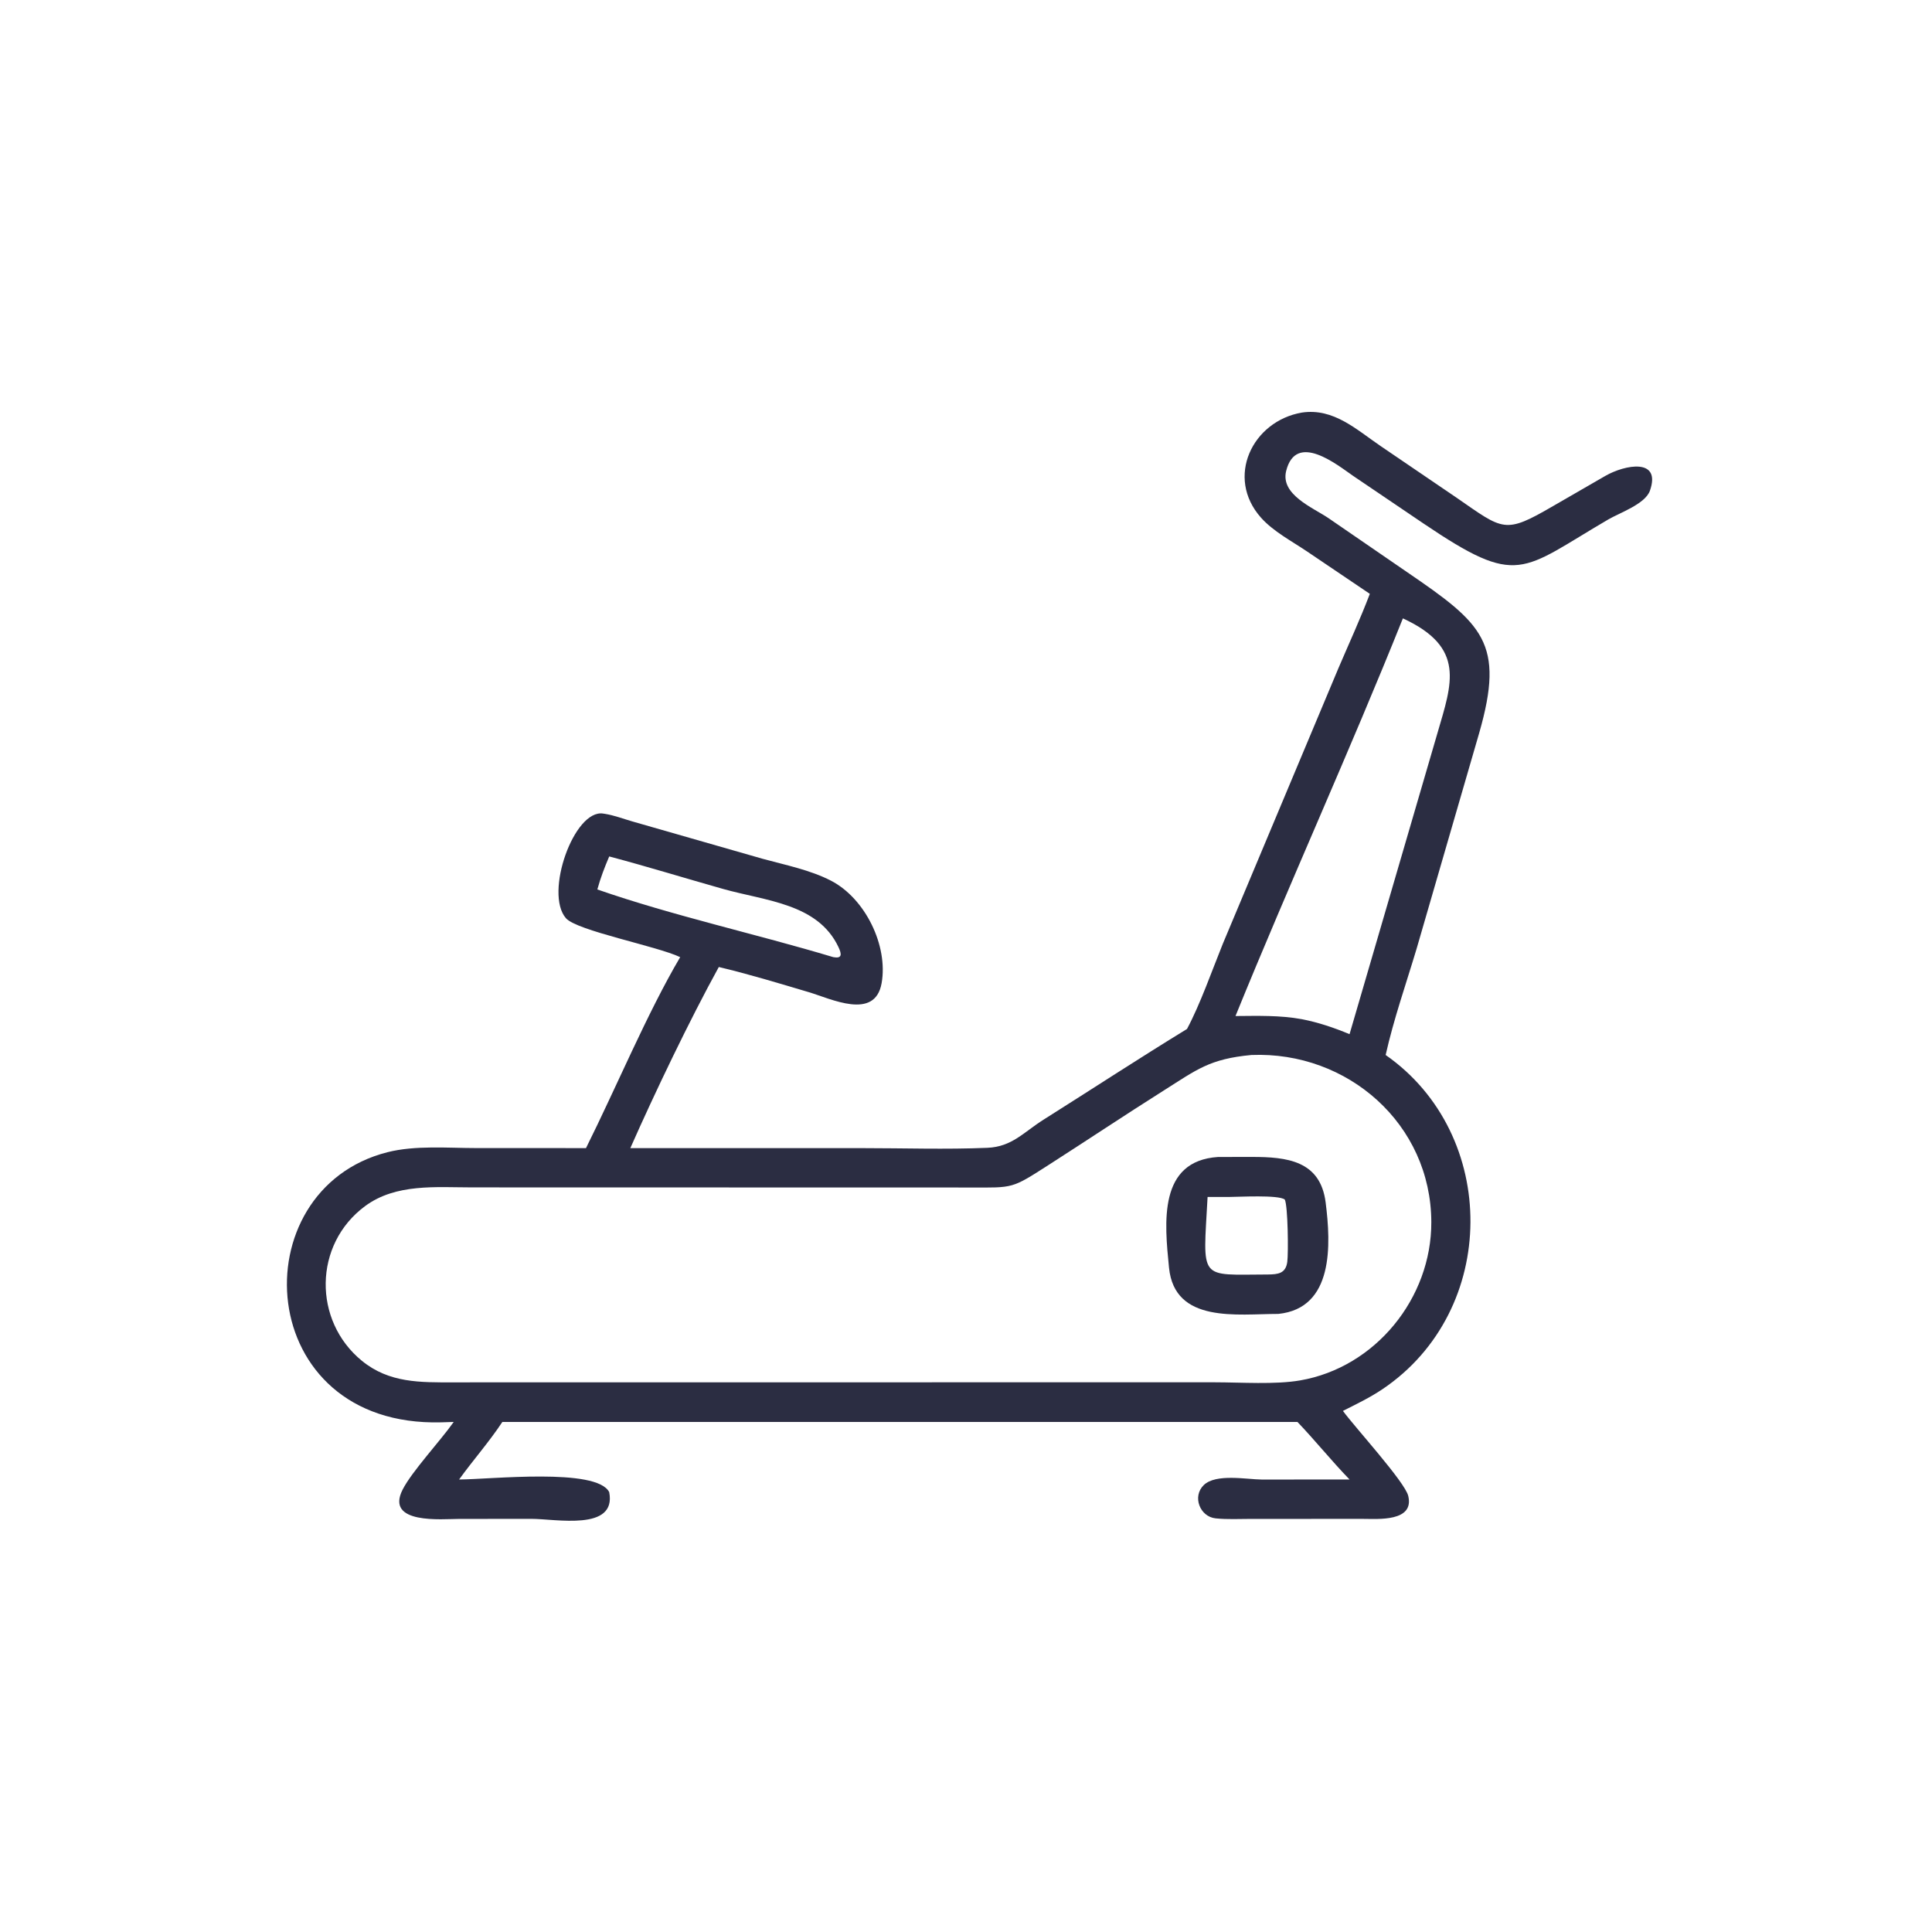 <svg xmlns="http://www.w3.org/2000/svg" xmlns:xlink="http://www.w3.org/1999/xlink" width="150" height="150"><path fill="#2B2D42" transform="scale(0.293 0.293)" d="M362.98 157.359L346.33 146.116C342.301 143.401 337.373 140.809 334.141 137.172C324.647 126.491 331.841 111.577 344.982 109.323C353.434 108.072 359.451 113.866 365.952 118.273L385.962 131.882C398.464 140.523 398.656 141.595 411.55 134.091L425.378 126.108C430.575 123.121 440.267 121.274 437.199 130.026C435.96 133.558 429.147 135.906 426.2 137.626C402.906 151.219 402.485 155.787 377.22 138.732L358.56 126.103C354.437 123.269 343.422 114.27 340.808 124.804C339.255 131.062 347.881 134.507 351.961 137.254L372.801 151.567C392.974 165.338 398.822 170.329 391.954 194.25L375.372 251.399C372.575 260.745 369.309 270.033 367.173 279.555C397.281 300.579 397.273 347.299 366.305 368.125C362.995 370.351 359.407 372.072 355.852 373.864C359.137 378.343 372.265 392.674 373.16 396.393C374.821 403.299 365.035 402.472 361.349 402.477L331.602 402.479C328.474 402.478 325.212 402.665 322.106 402.336C317.951 401.895 315.863 396.544 318.973 393.523C322.182 390.406 330.34 392.017 334.351 392.053L357.607 392.038C352.829 387.11 348.54 381.746 343.798 376.789L133.119 376.789C129.592 382.116 125.382 386.872 121.654 392.038C129.741 392.036 158.173 388.835 161.434 395.4C163.427 405.827 147.262 402.457 140.746 402.466L121.557 402.486C117.264 402.488 101.949 404.022 106.696 394.704C109.154 389.879 116.691 381.815 120.225 376.789L116.911 376.893C66.912 378.203 63.513 315.252 102.655 305.319C110.063 303.439 118.685 304.22 126.314 304.219L155.279 304.227C163.185 288.391 171.483 268.47 180.237 253.626C174.099 250.698 152.842 246.634 149.96 243.306C144.196 236.652 152.137 214.376 159.829 215.582L160.268 215.648C162.718 216.032 165.158 216.97 167.542 217.66L202.063 227.558C208.05 229.2 214.671 230.509 220.204 233.37C229.29 238.069 235.38 250.603 233.612 260.527C231.843 270.452 220.217 264.655 214.304 262.901C206.418 260.561 198.472 258.141 190.471 256.239C182.717 270.332 173.496 289.593 167.027 304.227L228.409 304.233C239.451 304.232 250.635 304.614 261.658 304.149C268.17 303.874 271.259 300.003 276.541 296.677C289.219 288.694 301.755 280.48 314.534 272.661C318.019 266.157 321.183 257.122 324.011 250.121L354.676 177.021C357.468 170.485 360.459 164.007 362.98 157.359ZM371.74 163.859C357.638 199.06 341.743 233.946 327.383 269.23C333.273 269.192 339.16 268.995 344.982 270.069C349.395 270.931 353.46 272.314 357.607 274.034L380.939 194.116C384.718 181.109 388.462 171.563 371.74 163.859ZM161.434 226.942C160.205 229.818 159.11 232.667 158.285 235.69C178.207 242.632 200.421 247.493 220.81 253.626C223.146 254.061 223.086 252.885 222.183 250.971C216.723 239.403 202.932 238.746 191.581 235.546C181.536 232.713 171.517 229.618 161.434 226.942ZM331.607 279.555C320.482 280.592 317.171 283.41 308.156 289.102C298.024 295.5 288.056 302.157 277.967 308.625C267.99 315.022 268.674 314.705 257.067 314.67L125.161 314.64C115.569 314.636 104.911 313.545 96.718 319.615C83.052 329.74 82.887 349.976 95.908 360.599C103.15 366.506 111.357 366.31 120.155 366.306L134.361 366.288L321.963 366.286C328.889 366.292 337.872 366.927 344.502 365.785C364.447 362.35 379.331 343.995 379.273 323.84C379.198 297.854 357.126 278.524 331.607 279.555Z"></path><path fill="#2B2D42" transform="scale(0.293 0.293)" d="M338.734 348.164C327.889 348.164 311.255 350.769 309.77 335.927C308.572 323.946 306.892 307.603 322.787 306.578L331.702 306.567C341.009 306.559 349.862 307.53 351.271 318.621C352.69 329.783 353.454 346.665 338.734 348.164ZM325.533 317.178L319.988 317.178C318.784 339.615 317.447 337.754 335.967 337.717C338.667 337.688 340.686 337.46 341.106 334.38C341.42 332.072 341.285 319.494 340.443 317.859C338.778 316.556 328.249 317.168 325.533 317.178Z"></path></svg>